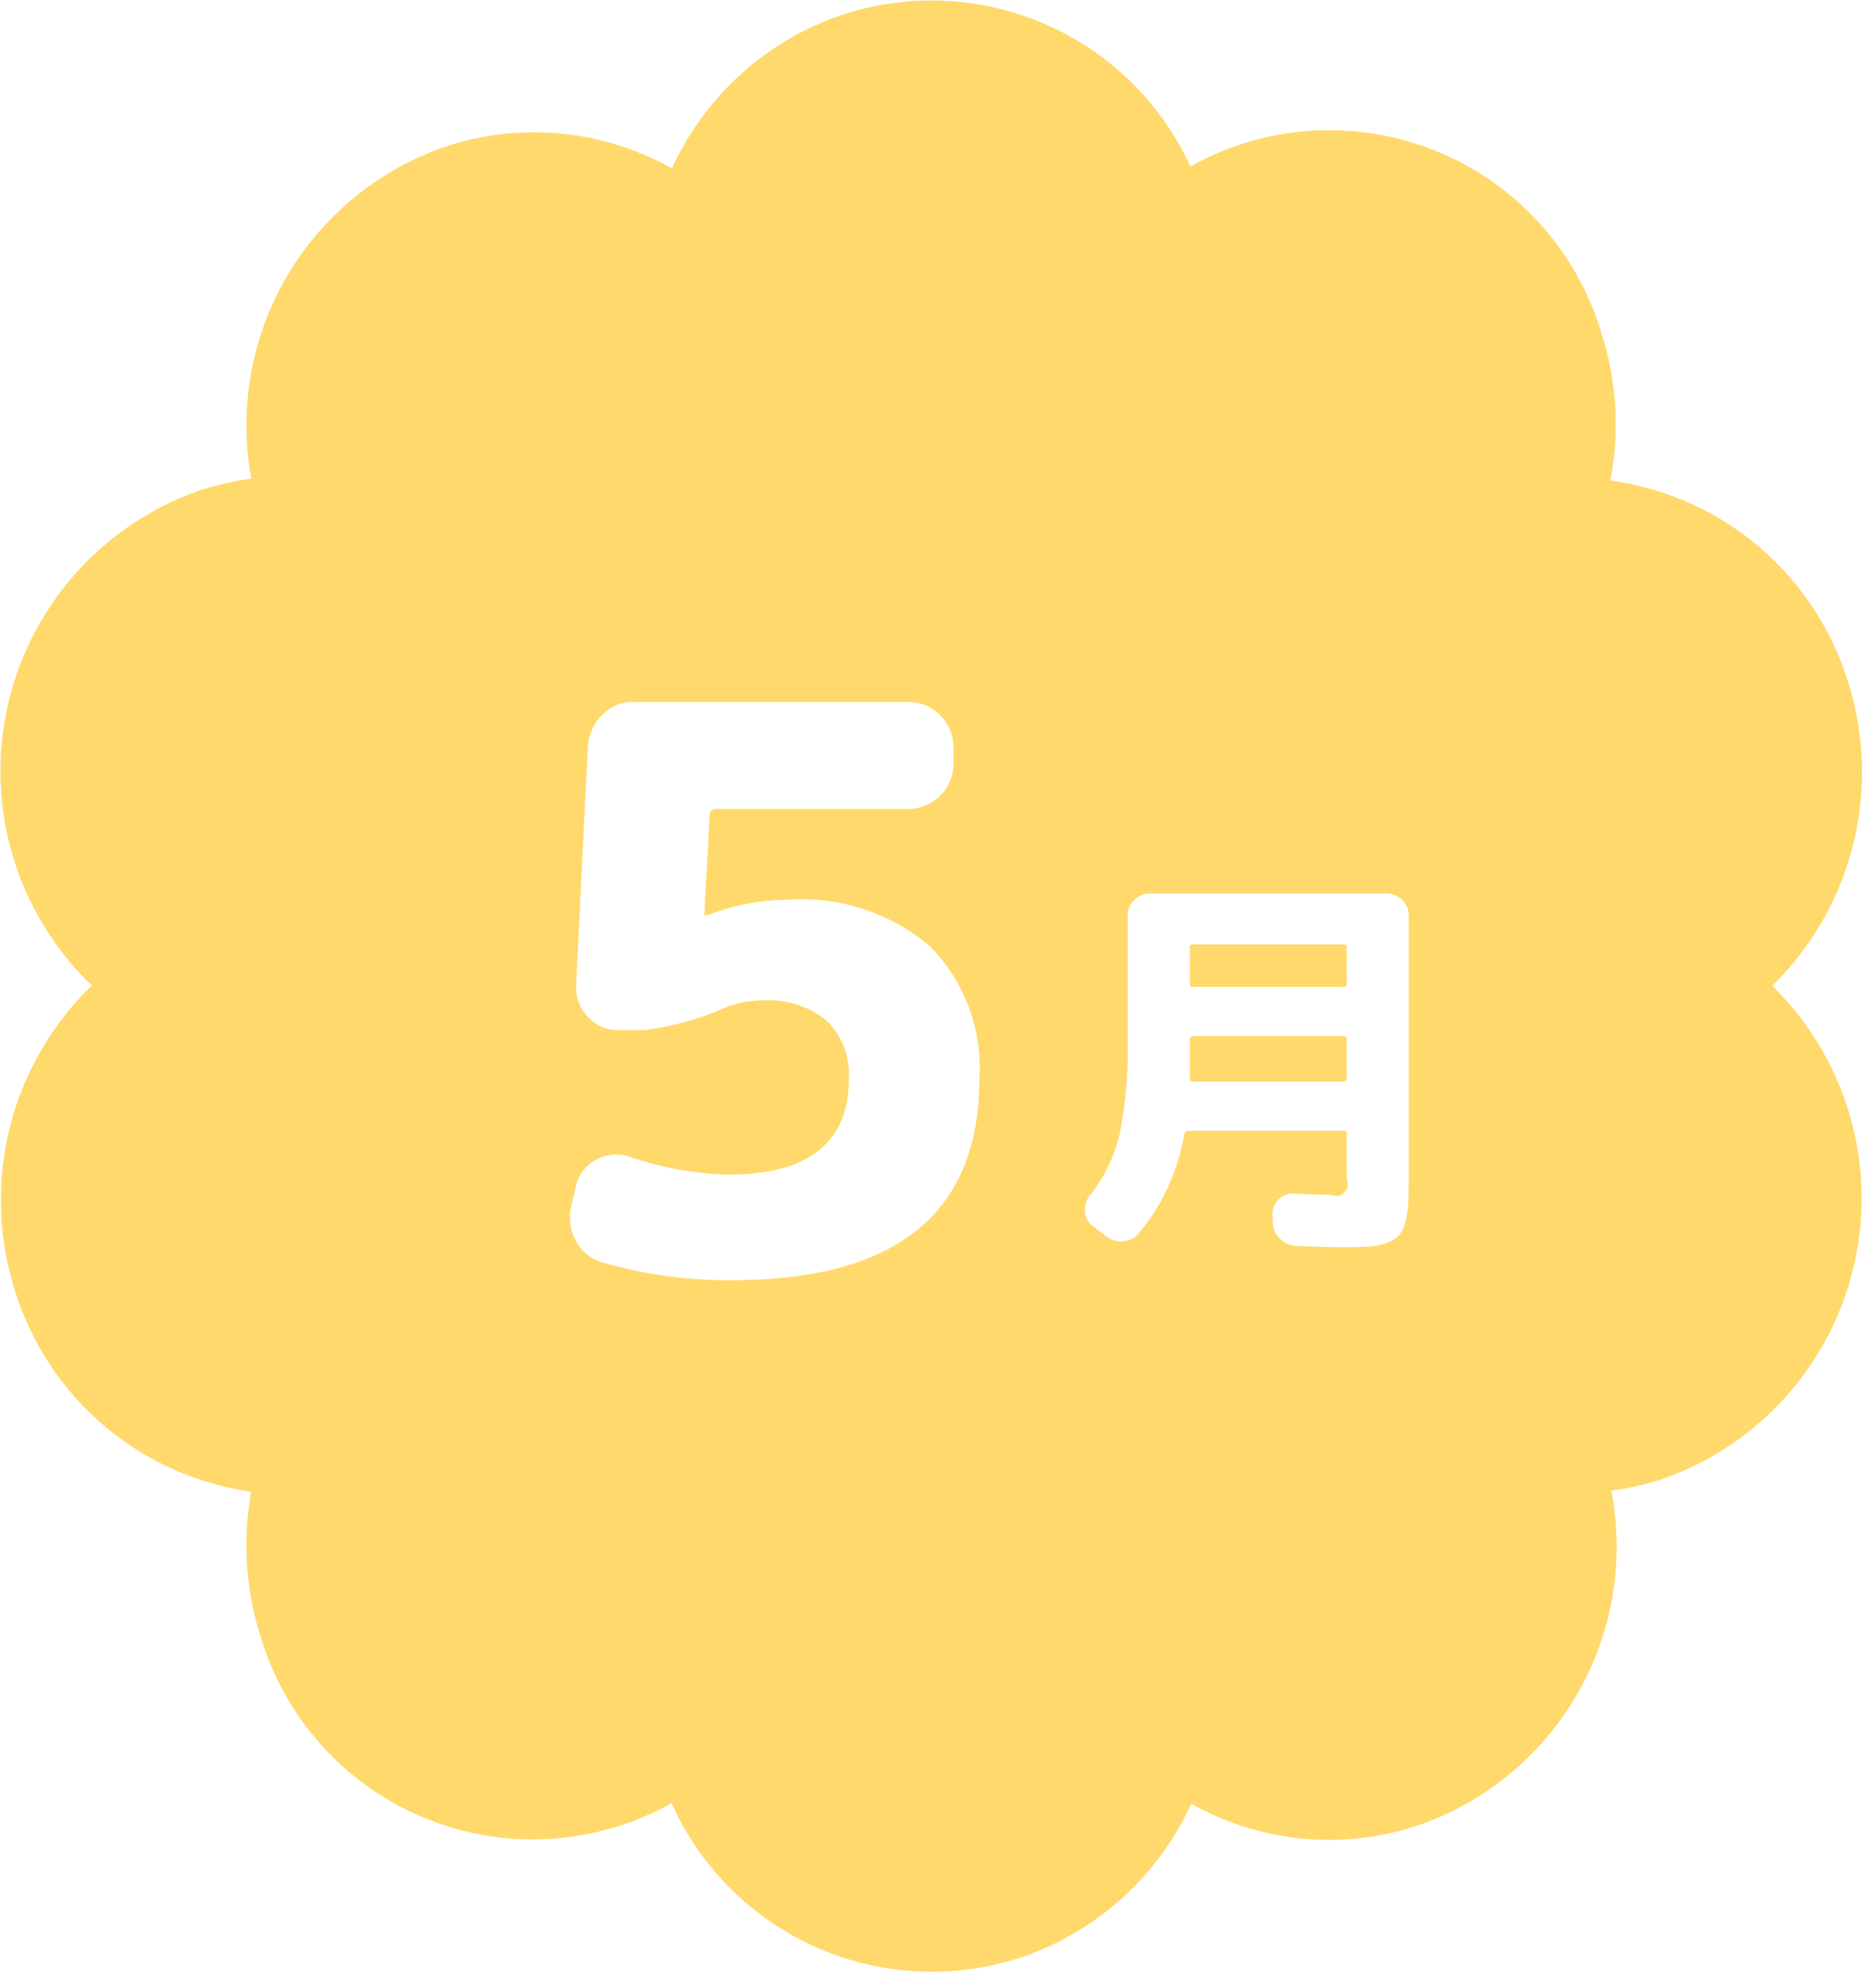 <svg id="9861ca9f-c406-414f-89d9-e1ab11b53fbe" data-name="ico_month05.svg" xmlns="http://www.w3.org/2000/svg" width="89" height="95" viewBox="0 0 89 95"><defs><style>.\35 80f38a7-3205-413f-b17e-3d9eb3c0f016{fill:#ffd96b;}.\35 80f38a7-3205-413f-b17e-3d9eb3c0f016,.\36 13a8fb1-8a2d-42bb-b885-acd44dd1c686{fill-rule:evenodd;}.\36 13a8fb1-8a2d-42bb-b885-acd44dd1c686{fill:#fff;}</style></defs><title>ico_month05</title><g id="2fd3385e-c4fd-454d-981c-df4196d77ed8" data-name="シェイプ 1 のコピー 4"><path class="580f38a7-3205-413f-b17e-3d9eb3c0f016" d="M84.706,47.119a14.28,14.28,0,0,0,3.619-14.551,13.817,13.817,0,0,0-11.353-9.6,14.293,14.293,0,0,0-.42-7.025A13.574,13.574,0,0,0,56.9,7.956,13.623,13.623,0,0,0,40.283.7,13.8,13.8,0,0,0,32.115,8.05,13.416,13.416,0,0,0,21.282,7.012a14.087,14.087,0,0,0-9.27,15.866,13.564,13.564,0,0,0-2.5.574A14.206,14.206,0,0,0,4.388,47.1a14.276,14.276,0,0,0-3.666,14.6,13.817,13.817,0,0,0,11.285,9.594,14.312,14.312,0,0,0,.444,6.905A13.574,13.574,0,0,0,32.1,86.181a13.629,13.629,0,0,0,16.671,7.384,13.8,13.8,0,0,0,8.168-7.357,13.42,13.42,0,0,0,10.833,1.04,14.092,14.092,0,0,0,9.246-16,13.554,13.554,0,0,0,2.477-.57,14.211,14.211,0,0,0,5.214-23.561Z"/></g><g id="e1f81f64-92c9-49da-ab22-c186af49269e" data-name="５月"><path class="613a8fb1-8a2d-42bb-b885-acd44dd1c686" d="M37.733,43a10.84,10.84,0,0,0-3.921.747H33.7a.032.032,0,0,1-.037-.037l.261-4.744q0-.3.336-.3h9.185a2.169,2.169,0,0,0,2.128-2.129v-.859a2.169,2.169,0,0,0-2.128-2.129H30.3a2.052,2.052,0,0,0-1.512.616,2.345,2.345,0,0,0-.691,1.513l-.56,11.428A1.975,1.975,0,0,0,28.1,48.6a1.92,1.92,0,0,0,1.456.635h1.2a13.583,13.583,0,0,0,3.92-1.083,4.874,4.874,0,0,1,1.792-.336,4.36,4.36,0,0,1,3.043.971,3.555,3.555,0,0,1,1.064,2.764q0,4.594-5.824,4.594a16.225,16.225,0,0,1-4.667-.859,1.963,1.963,0,0,0-1.568.131,1.865,1.865,0,0,0-.971,1.213l-.224.934a2.361,2.361,0,0,0,.187,1.7,2.036,2.036,0,0,0,1.269,1.064,21.3,21.3,0,0,0,6.2.859q11.835,0,11.835-9.636a8.254,8.254,0,0,0-2.371-6.331A9.428,9.428,0,0,0,37.733,43Zm29.289.016a1.035,1.035,0,0,0-.747-.308H54.963a1.033,1.033,0,0,0-.747.308.989.989,0,0,0-.317.737v5.864a21.034,21.034,0,0,1-.383,4.594,7.487,7.487,0,0,1-1.428,2.932,1.072,1.072,0,0,0-.224.775.894.894,0,0,0,.373.682l.635.485a1.116,1.116,0,0,0,.812.243,1.028,1.028,0,0,0,.738-.374,9.939,9.939,0,0,0,2.184-4.743.181.181,0,0,1,.186-.168H64.2a.148.148,0,0,1,.168.168v2.129a.574.574,0,0,1-.765.766q-.449,0-1.773-.056a.913.913,0,0,0-.729.289.932.932,0,0,0-.279.719l.018.392a1.081,1.081,0,0,0,.355.766,1.186,1.186,0,0,0,.784.336q1.457.056,2.2.056.783,0,1.232-.028a3.159,3.159,0,0,0,.849-.168,1.472,1.472,0,0,0,.579-.327,1.568,1.568,0,0,0,.308-.607,3.768,3.768,0,0,0,.158-.915q.028-.495.029-1.354V43.751A.993.993,0,0,0,67.022,43.014Zm-2.651,8.524q0,.15-.168.15H57.016a.132.132,0,0,1-.149-.15V49.671c0-.1.056-.15.168-.15H64.2c.112,0,.168.051.168.15Zm0-4.537a.148.148,0,0,1-.168.167H57.035A.148.148,0,0,1,56.867,47V45.283q0-.15.168-.15H64.2q.168,0,.168.15Z"/></g></svg>